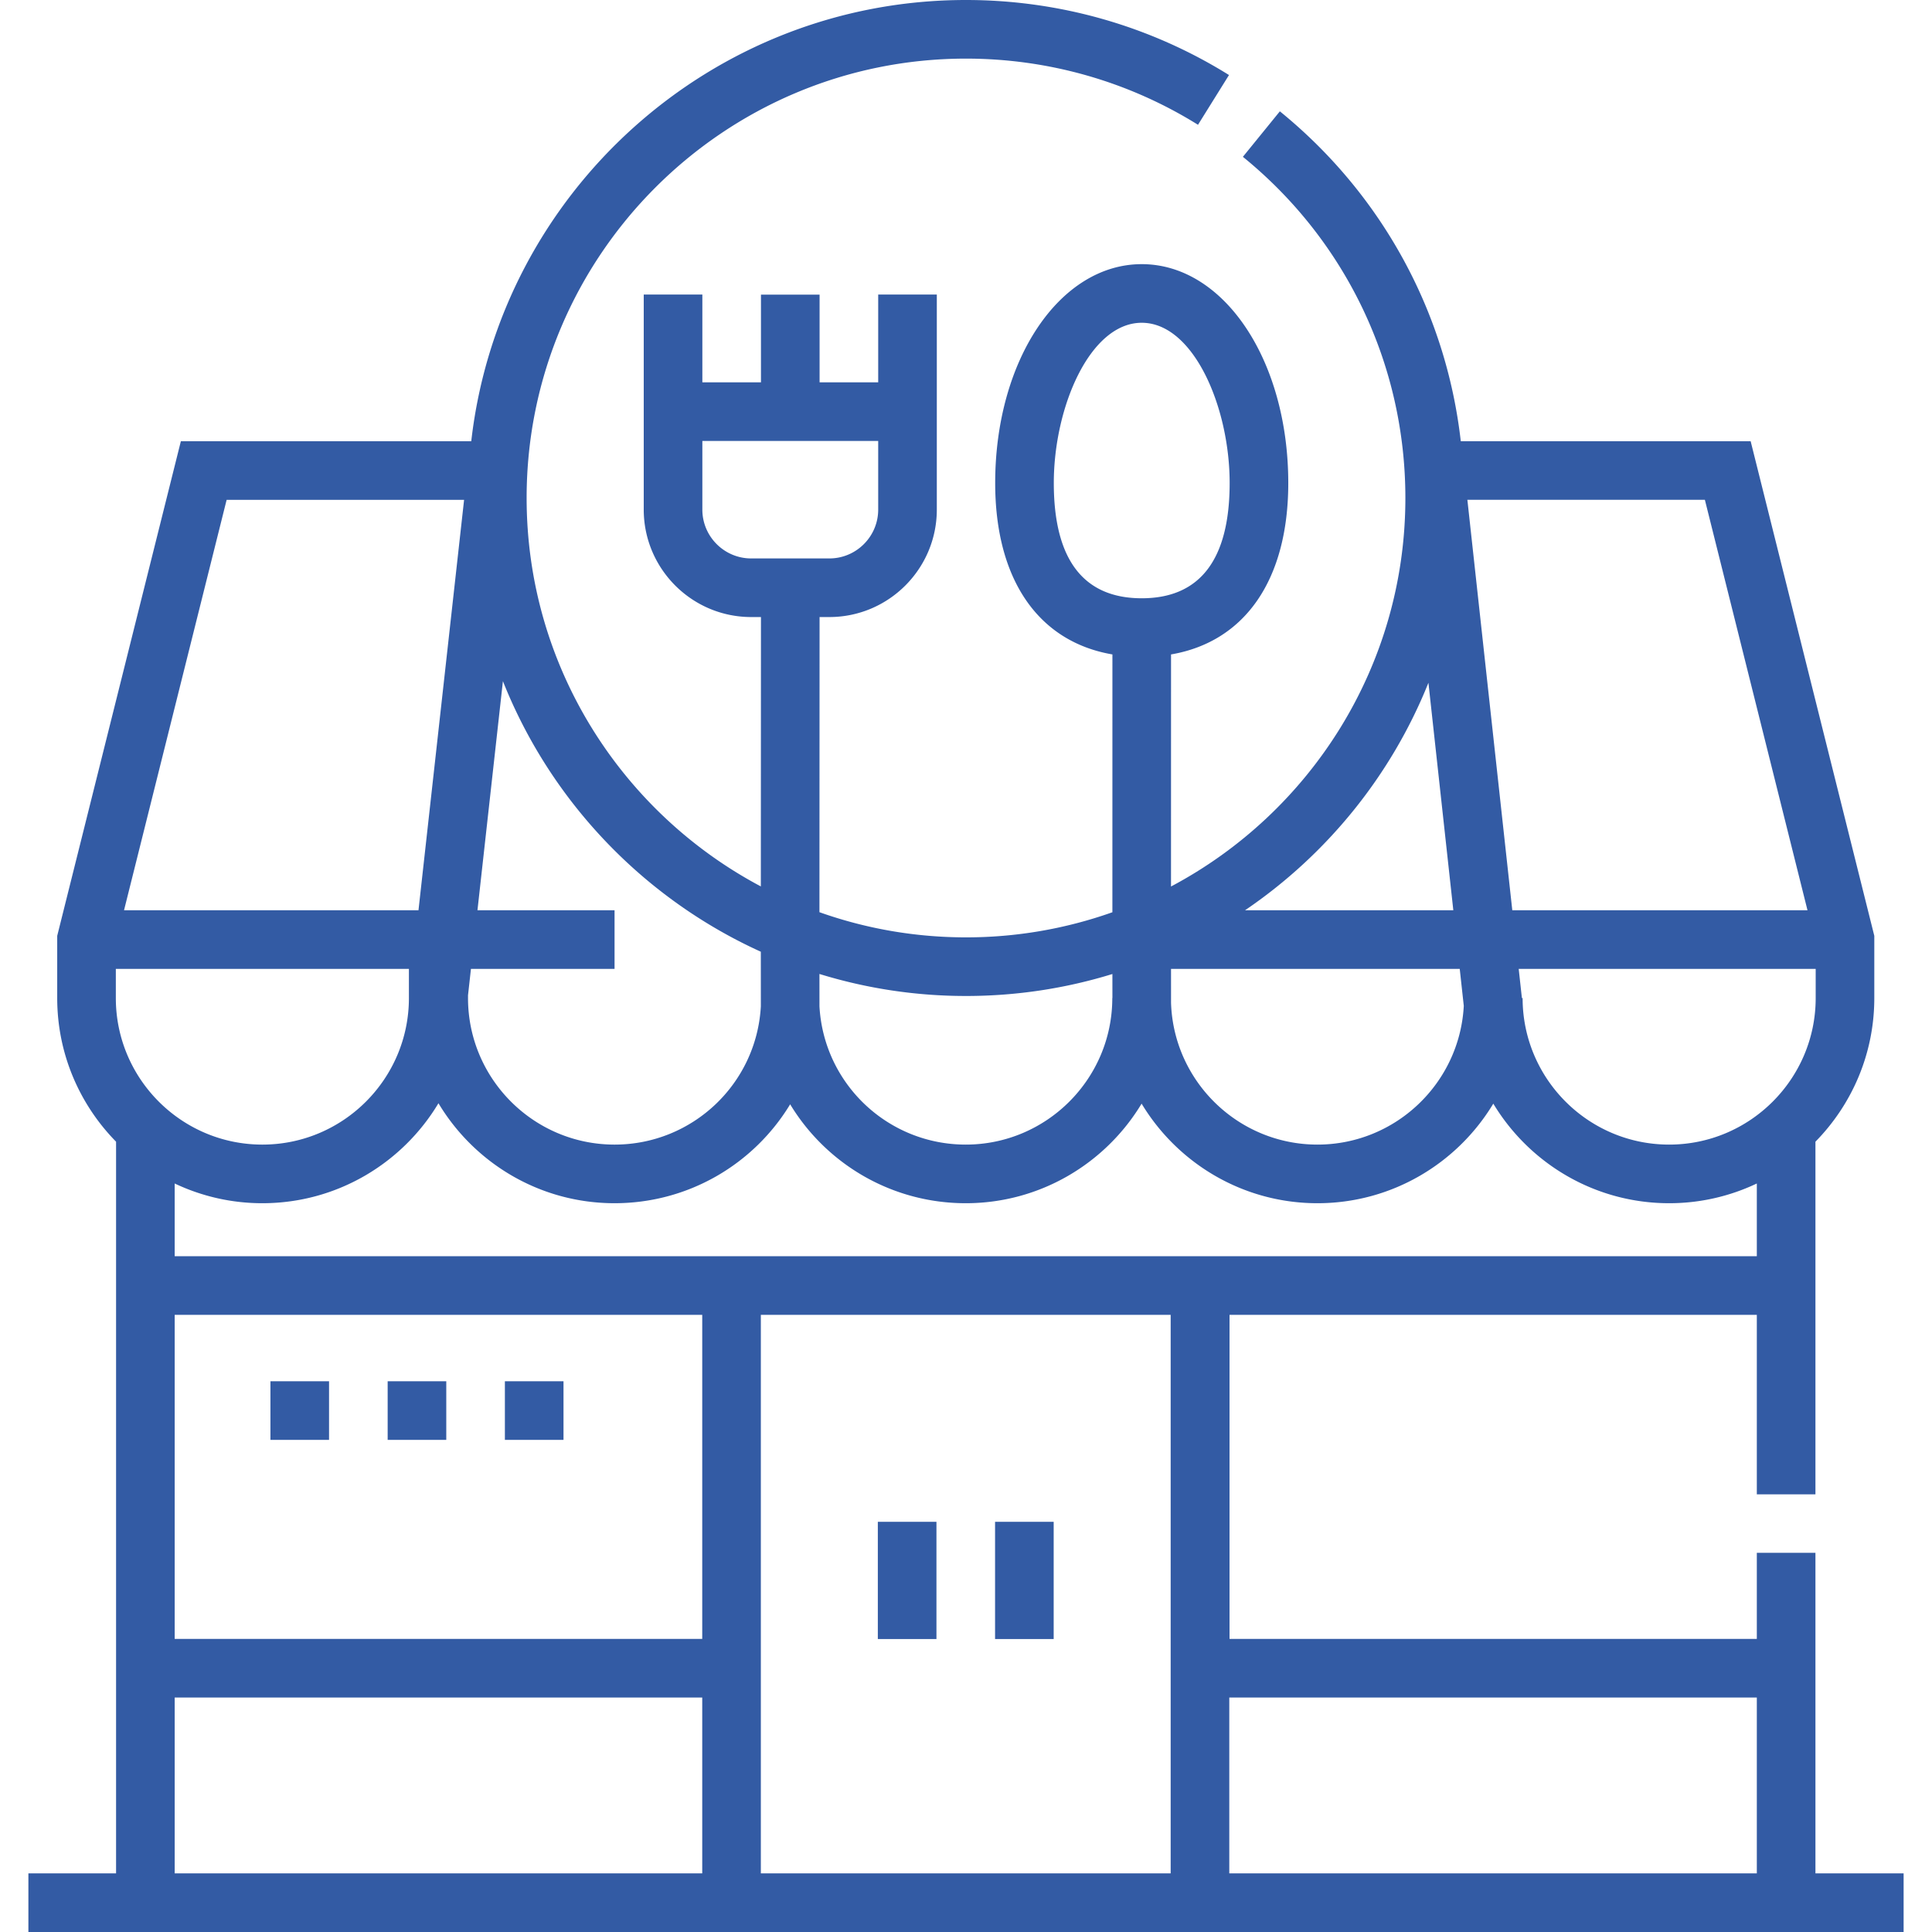 <svg xmlns="http://www.w3.org/2000/svg" xmlns:xlink="http://www.w3.org/1999/xlink" width="100%" height="100%" x="0" y="0" viewBox="0 0 494.406 494.406" style="enable-background:new 0 0 512 512" xml:space="preserve" class=""><g><path d="M144.203 368.469h-15v-15h15zm-30 0h-15v-15h15zm-30 0h-15v-15h15z" fill="#335ba4" opacity="1" data-original="#000000" class=""></path><path d="M464.578 479.406v-82.031h-15v22.031H314.641v-82.938h134.937v45.938h15v-90.242c9.308-9.478 15.063-22.456 15.063-36.758v-15.923l-31.644-126.577h-74.179c-3.743-32.976-20.15-63.166-46.297-84.415l-9.46 11.641c26.424 21.474 41.58 53.296 41.58 87.305 0 43.062-24.338 80.541-59.976 99.422l.007-59.387c18.931-3.241 30.001-19.121 30.001-43.874 0-31.402-16.472-56-37.5-56s-37.5 24.598-37.5 56c0 24.752 11.069 40.632 29.999 43.873l-.007 65.978a111.923 111.923 0 0 1-37.461 6.425c-13.147 0-25.77-2.276-37.506-6.441l.034-75.529h2.503c15.164 0 27.5-12.336 27.5-27.5V75.38h-15v22.463h-15V75.405h-15v22.438h-15V75.38h-15v55.025c0 15.164 12.336 27.5 27.5 27.5h2.497l-.031 68.932c-35.616-18.889-59.934-56.355-59.934-99.4C134.766 65.439 185.205 15 247.203 15c21.06 0 41.589 5.855 59.369 16.933l7.932-12.731C294.342 6.64 271.07 0 247.203 0c-65.356 0-119.368 49.455-126.604 112.906H46.285L14.641 239.483v15.923c0 14.302 5.755 27.28 15.062 36.758v187.242H7.266v15h479.875v-15zm.063-224c0 20.678-16.822 37.5-37.5 37.5s-37.5-16.822-37.5-37.5h-.183l-.817-7.469h76zm-28.356-127.5 26.258 105.031h-75.544l-11.493-105.031zm-70.746 46.818 6.37 58.213h-53.297c20.913-14.2 37.398-34.45 46.927-58.213zm8.012 73.213 1.036 9.466c-1.042 19.753-17.438 35.503-37.446 35.503-20.272 0-36.827-16.171-37.469-36.289l-.004-8.679h73.883zM269.672 123.599c0-19.393 9.24-41 22.5-41s22.5 21.607 22.5 41c0 19.575-7.57 29.5-22.5 29.5s-22.5-9.926-22.5-29.5zm-22.469 131.276c13.033 0 25.614-1.971 37.465-5.623l.003 6.154h-.03c0 20.678-16.822 37.5-37.5 37.5-19.921 0-36.338-15.534-37.438-35.387l-.004-8.278a127.043 127.043 0 0 0 37.504 5.634zm-54.969-111.97c-6.893 0-12.5-5.607-12.5-12.5v-17.563h45v17.563c0 6.893-5.607 12.5-12.5 12.5zm9.969 139.69c9.22 15.22 25.942 25.312 44.938 25.312 19.074 0 35.805-10.226 45-25.481 9.195 15.255 25.926 25.481 45 25.481s35.805-10.226 45-25.481c9.195 15.255 25.926 25.481 45 25.481a52.16 52.16 0 0 0 22.437-5.048v18.61H44.703v-18.61a52.182 52.182 0 0 0 22.438 5.048c19.118 0 35.881-10.271 45.062-25.585 9.181 15.314 25.945 25.585 45.063 25.585 18.995-.001 35.717-10.092 44.937-25.312zm-82.437-27.899.751-6.759h36.749v-15h-35.082l6.514-58.627c12.197 30.728 36.013 55.625 65.999 69.239l.006 13.973c-1.101 19.852-17.517 35.384-37.437 35.384-20.678 0-37.5-16.822-37.5-37.5zm-61.769-126.79h60.765l-11.67 105.031H31.739zm-28.356 127.5v-7.469h75v7.469c0 20.678-16.822 37.5-37.5 37.5s-37.5-16.822-37.5-37.5zm150.062 224h-135v-45h135zm0-60h-135v-82.938h135zm119.875 60H194.703V336.468h104.875zm150 0h-135v-45h135z" fill="#335ba4" opacity="1" data-original="#000000" class=""></path><path d="M224.641 389.437h15v30h-15zM254.641 389.437h15v30h-15z" fill="#335ba4" opacity="1" data-original="#000000" class=""></path></g></svg>